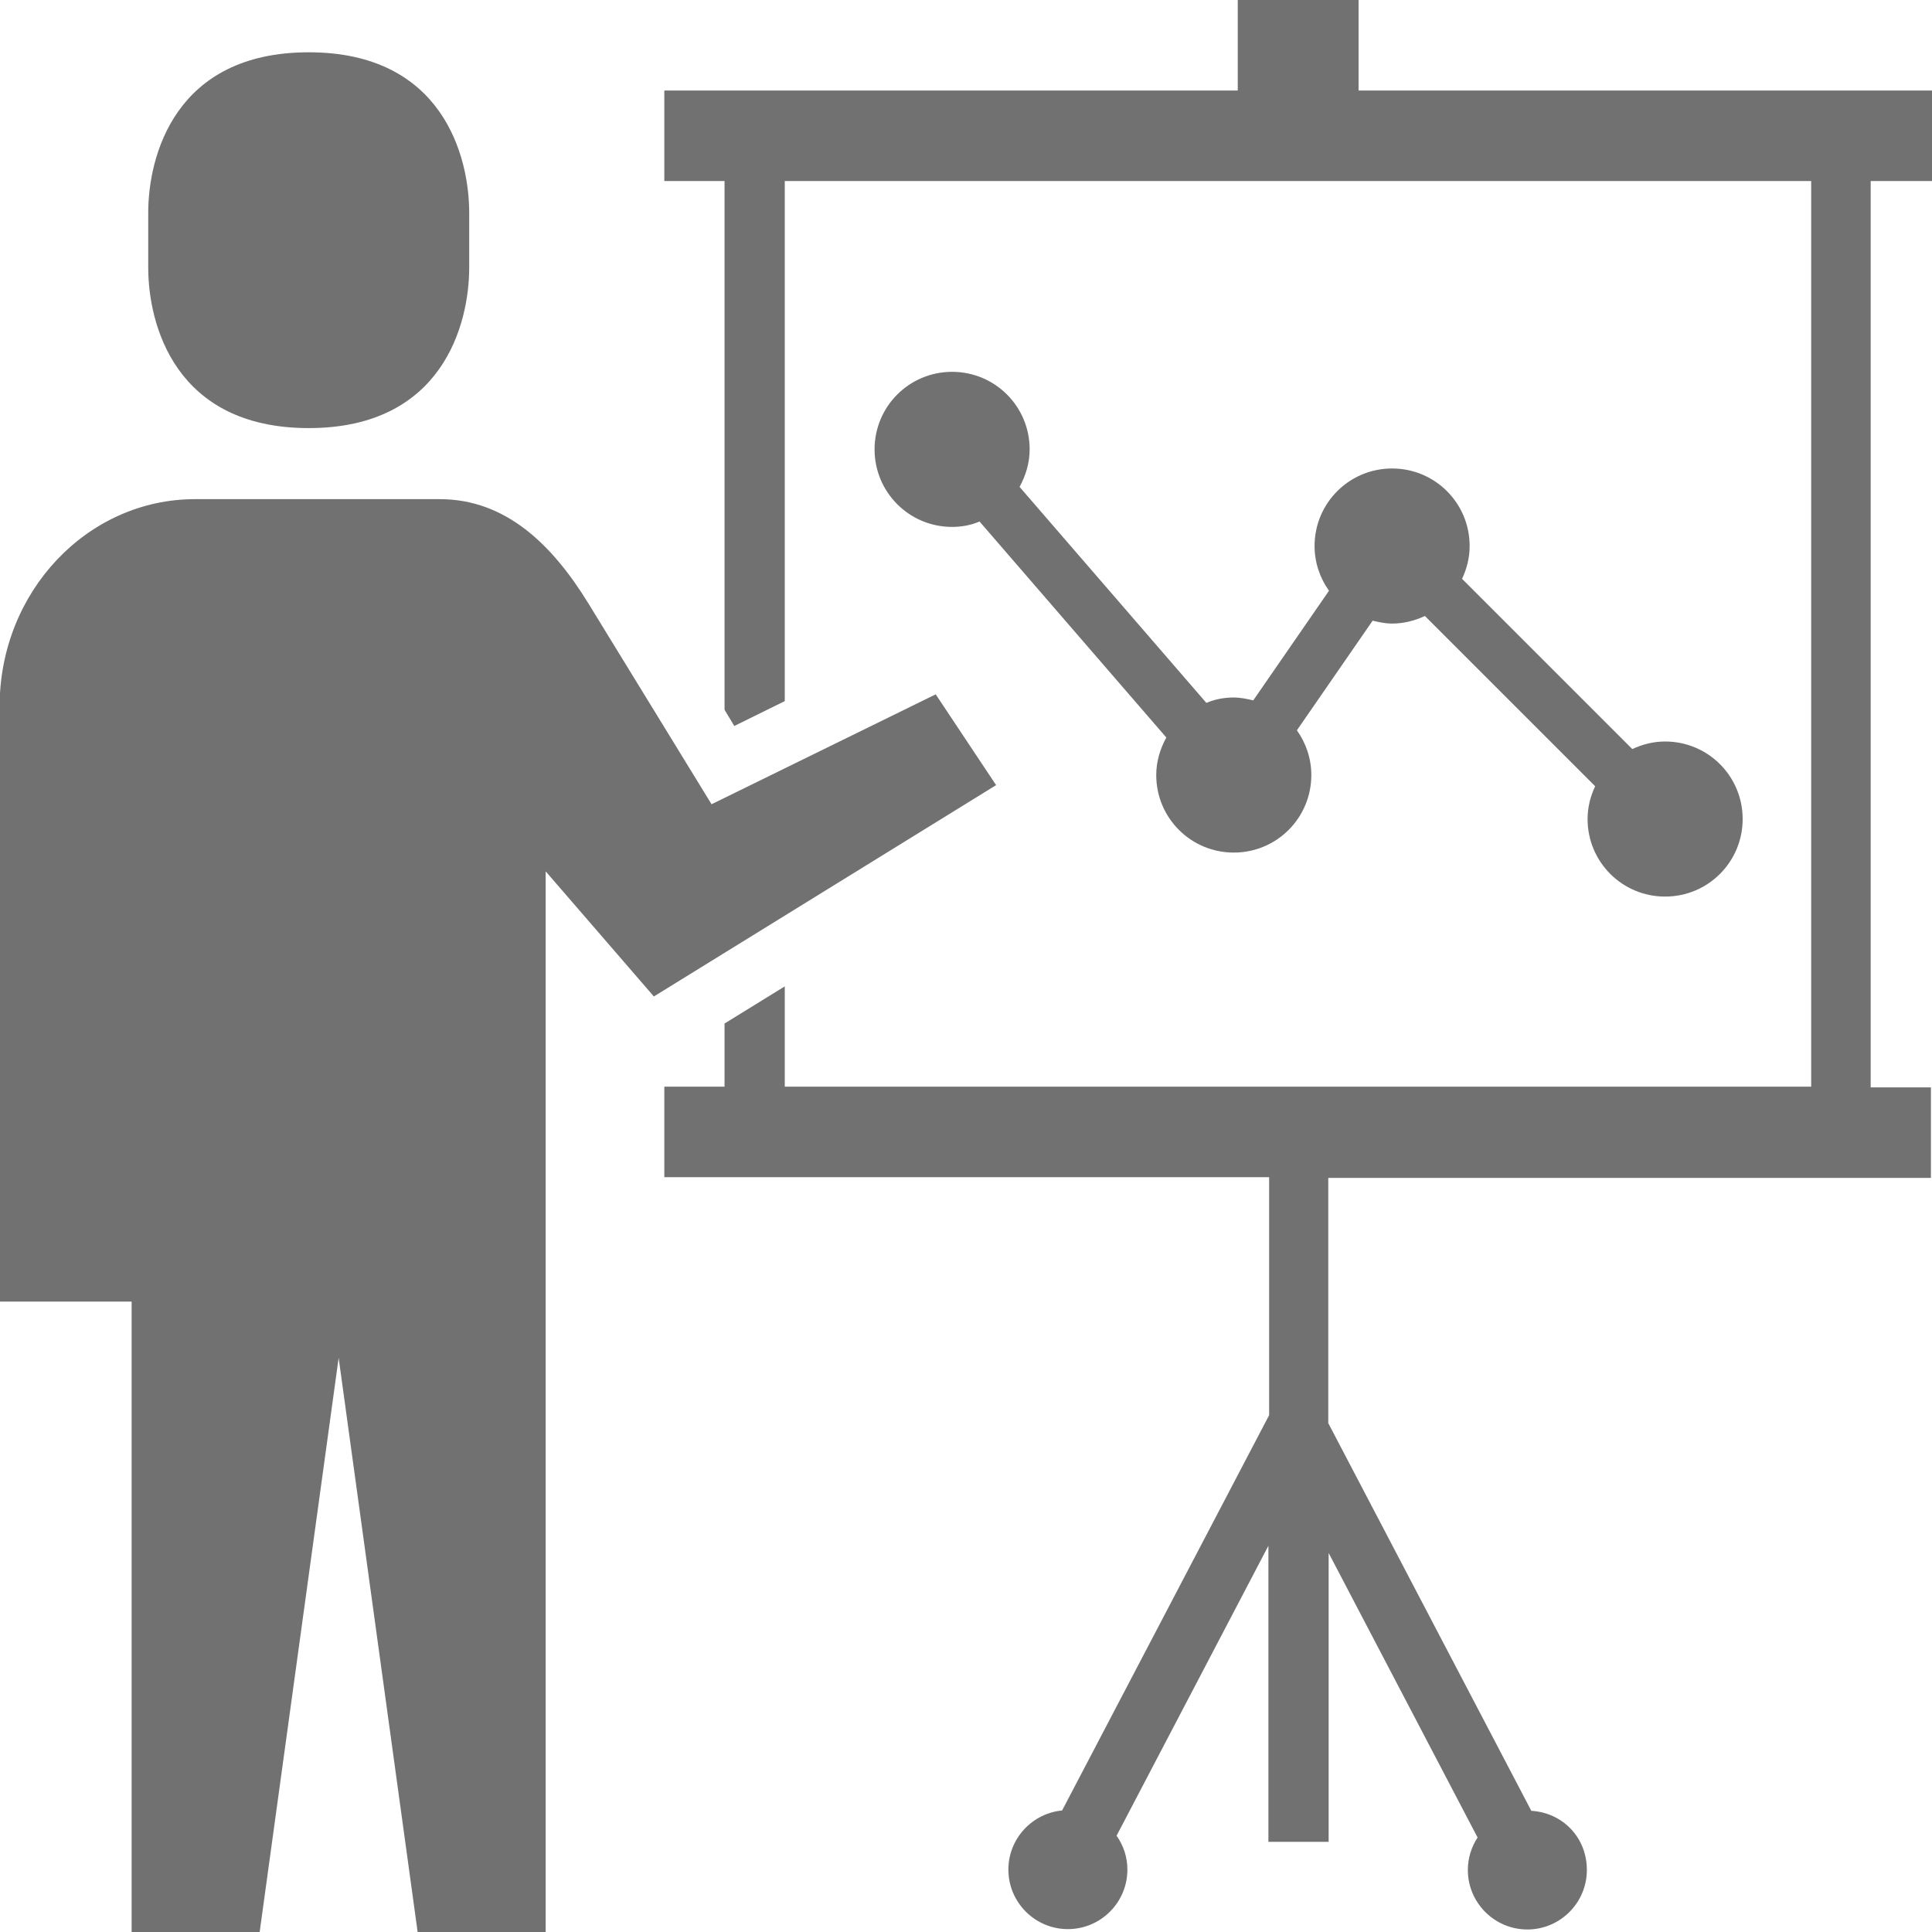 <svg id="_レイヤー_2" data-name="レイヤー 2" xmlns="http://www.w3.org/2000/svg" viewBox="0 0 53.57 53.57"><defs><style>.cls-1{fill:#727171}</style></defs><g id="design"><path class="cls-1" d="M8.56 11.87c3.71 0 4.45-2.88 4.45-4.45V5.9c0-1.57-.74-4.45-4.45-4.45S4.11 4.33 4.11 5.9v1.52c0 1.57.74 4.45 4.45 4.45zm17.84-1.56c-1.19 0-2.15.96-2.15 2.15s.96 2.15 2.15 2.15c.27 0 .53-.05.76-.15l5.18 5.99c-.17.31-.28.66-.28 1.04 0 1.19.96 2.15 2.15 2.15s2.15-.96 2.15-2.15c0-.46-.15-.89-.4-1.24l2.1-3.04c.17.04.35.08.54.08.32 0 .63-.08.91-.21l4.72 4.72c-.13.28-.21.58-.21.91 0 1.19.96 2.15 2.15 2.15s2.15-.96 2.15-2.15-.96-2.15-2.15-2.15c-.33 0-.63.08-.91.21l-4.72-4.72c.13-.28.21-.58.21-.91 0-1.19-.96-2.15-2.15-2.15s-2.15.96-2.15 2.15c0 .46.15.89.4 1.24l-2.1 3.04c-.17-.04-.35-.08-.54-.08-.27 0-.53.05-.76.15l-5.18-5.99c.17-.31.28-.66.28-1.04 0-1.19-.96-2.15-2.15-2.15zm-.45 8.94l-6.22 3.05-3.41-5.56c-1-1.63-2.29-2.9-4.13-2.9H5.41c-2.99 0-5.42 2.57-5.42 5.74v16.51h3.66v17.48H7.2l2.19-15.92 2.19 15.92h3.55V24.16l3 3.47 9.49-5.86-1.67-2.51z"/><path class="cls-1" d="M53.57 5.02V2.51h-15.9V0h-3.35v2.51h-15.9v2.51h1.67v14.66l.27.45 1.4-.69V5.02h28.46v25.11H21.76v-2.78l-1.67 1.03v1.75h-1.67v2.51h16.77v6.6L29.45 50.2c-.83.08-1.49.78-1.49 1.64 0 .91.74 1.65 1.65 1.65s1.65-.74 1.65-1.65c0-.35-.11-.67-.3-.94l4.21-8.04v8.21h1.67v-8.01l4.13 7.89c-.17.26-.27.57-.27.9 0 .91.74 1.65 1.65 1.65S44 52.76 44 51.85s-.68-1.59-1.54-1.64l-5.63-10.75v-6.8h16.71v-2.51h-1.67V5.02h1.67z"/></g></svg>